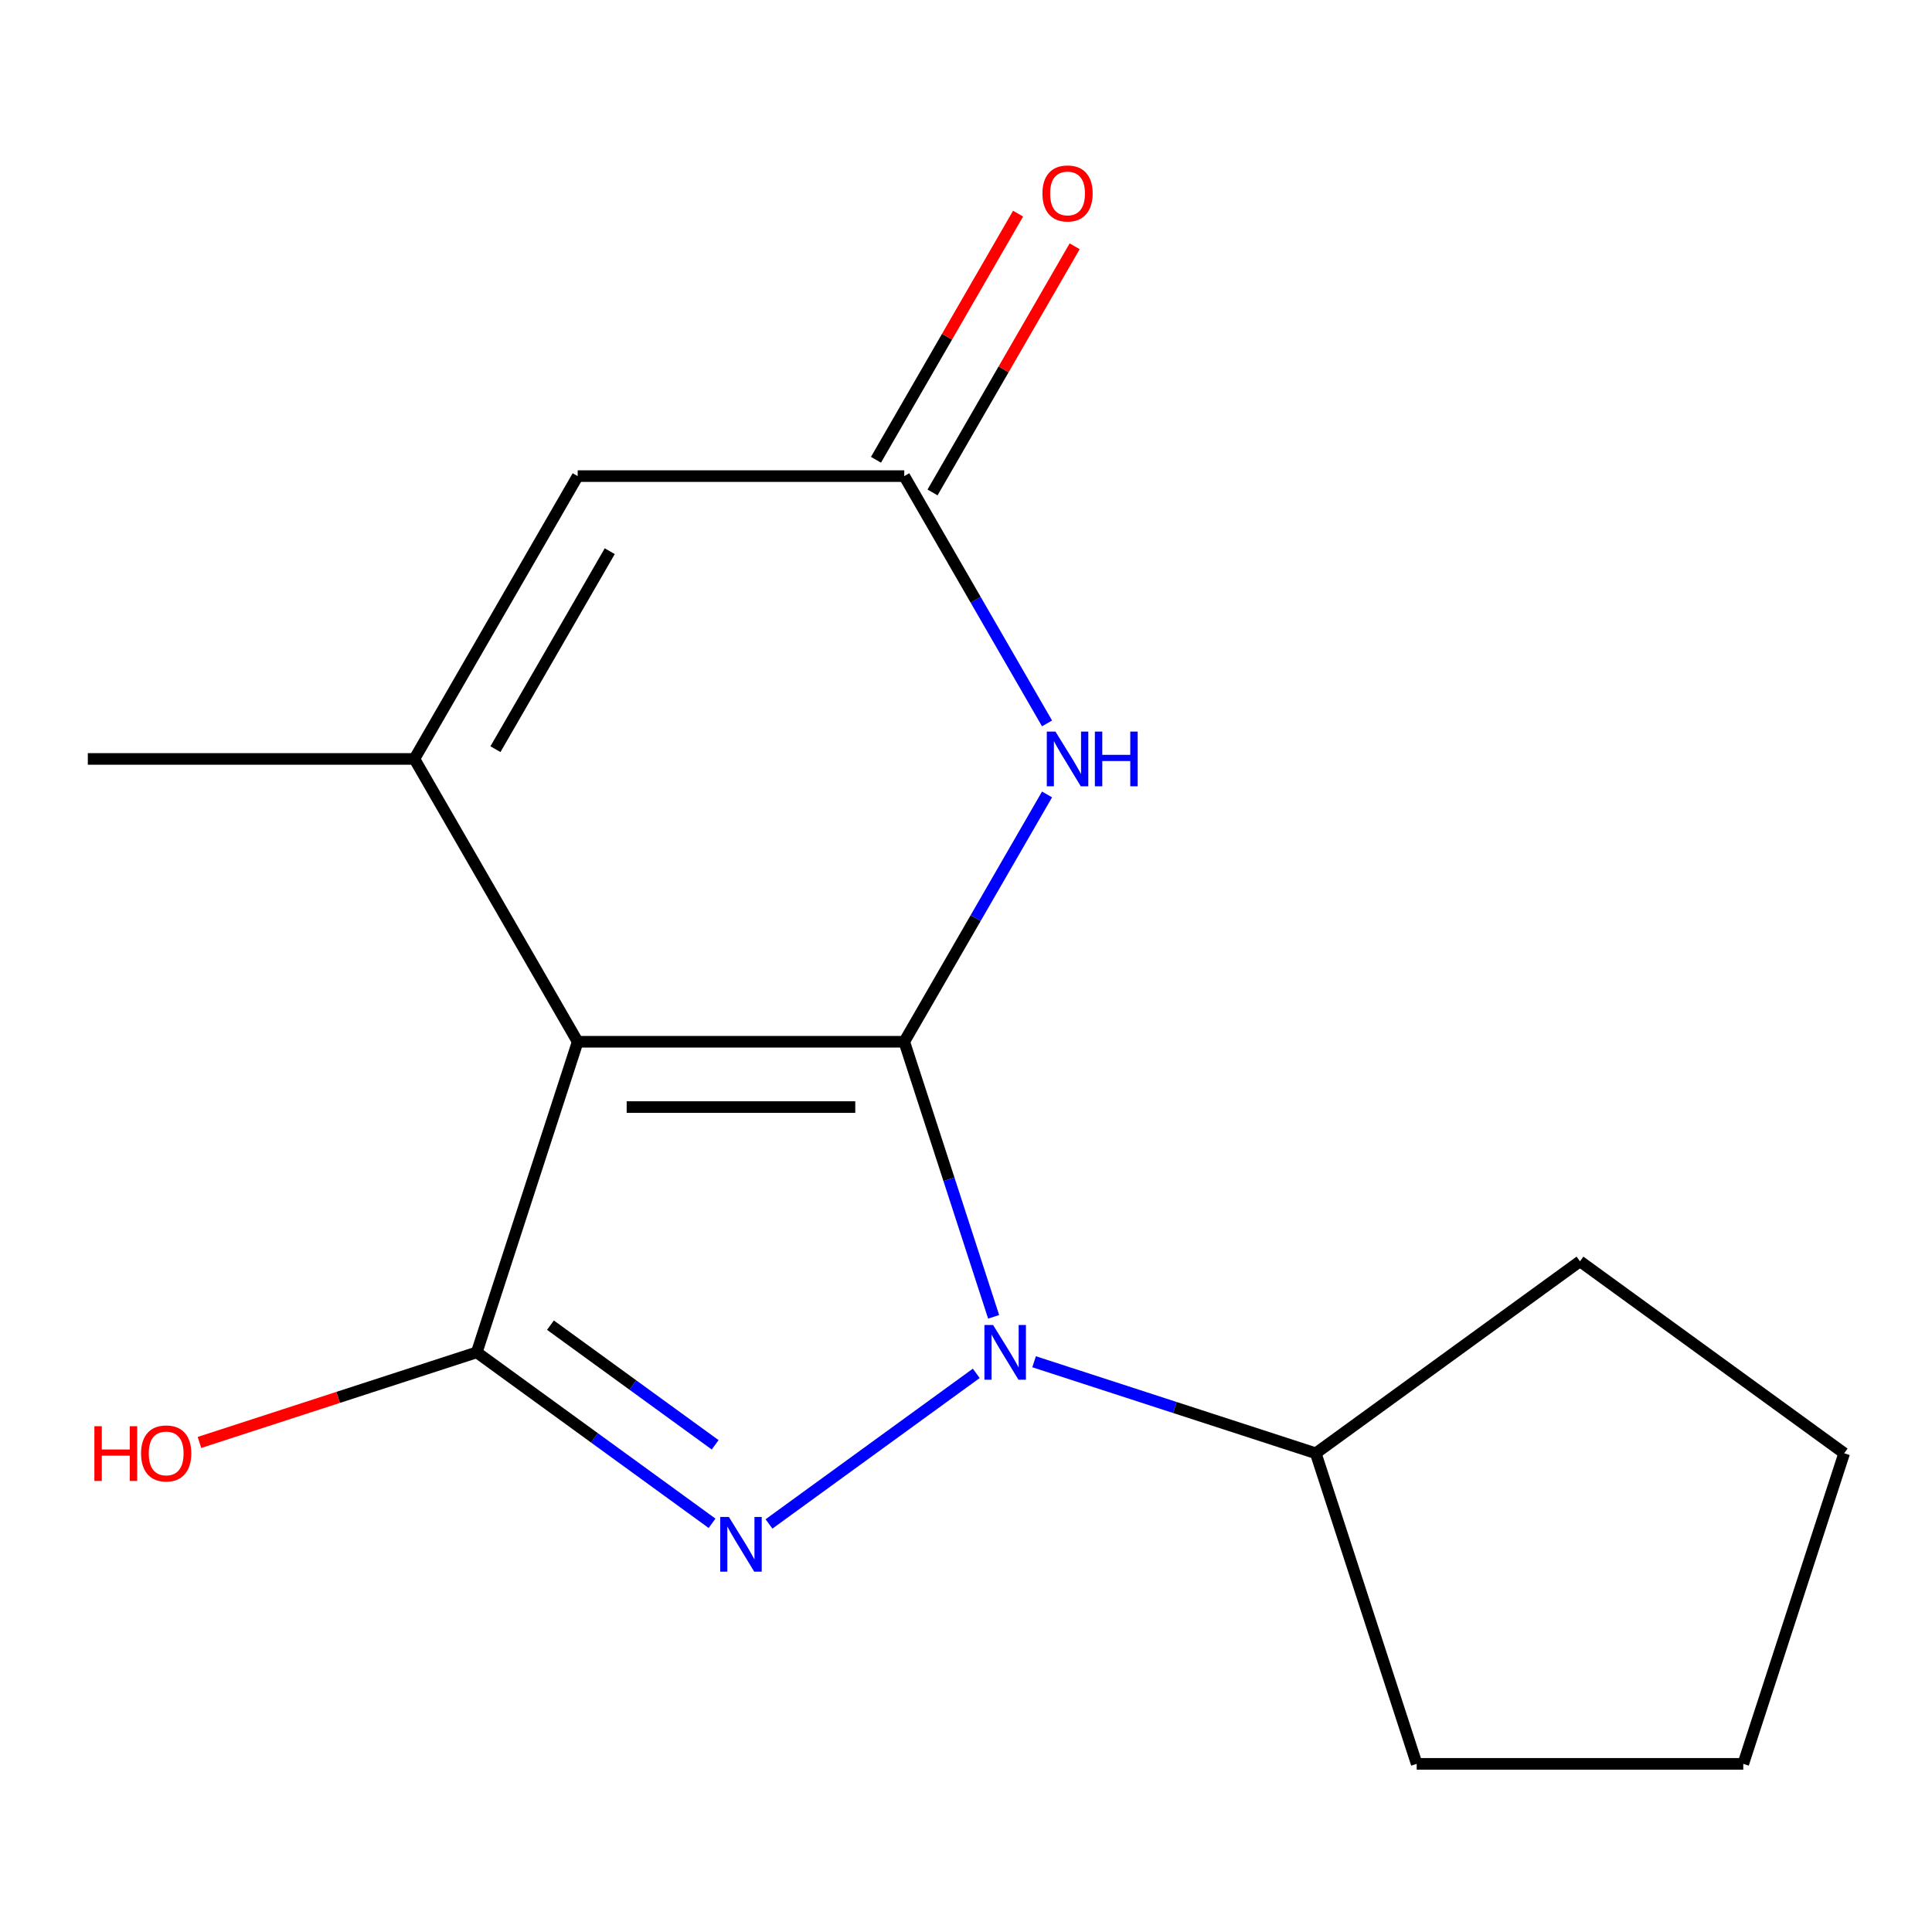 <?xml version='1.0' encoding='iso-8859-1'?>
<svg version='1.1' baseProfile='full'
              xmlns='http://www.w3.org/2000/svg'
                      xmlns:rdkit='http://www.rdkit.org/xml'
                      xmlns:xlink='http://www.w3.org/1999/xlink'
                  xml:space='preserve'
width='1000px' height='1000px' viewBox='0 0 1000 1000'>
<!-- END OF HEADER -->
<rect style='opacity:1.0;fill:#FFFFFF;stroke:none' width='1000' height='1000' x='0' y='0'> </rect>
<path class='bond-0' d='M 468.043,539.213 L 299.008,539.213' style='fill:none;fill-rule:evenodd;stroke:#000000;stroke-width:6px;stroke-linecap:butt;stroke-linejoin:miter;stroke-opacity:1' />
<path class='bond-0' d='M 442.688,573.02 L 324.363,573.02' style='fill:none;fill-rule:evenodd;stroke:#000000;stroke-width:6px;stroke-linecap:butt;stroke-linejoin:miter;stroke-opacity:1' />
<path class='bond-1' d='M 468.043,539.213 L 491.174,610.401' style='fill:none;fill-rule:evenodd;stroke:#000000;stroke-width:6px;stroke-linecap:butt;stroke-linejoin:miter;stroke-opacity:1' />
<path class='bond-1' d='M 491.174,610.401 L 514.304,681.589' style='fill:none;fill-rule:evenodd;stroke:#0000FF;stroke-width:6px;stroke-linecap:butt;stroke-linejoin:miter;stroke-opacity:1' />
<path class='bond-4' d='M 468.043,539.213 L 504.995,475.211' style='fill:none;fill-rule:evenodd;stroke:#000000;stroke-width:6px;stroke-linecap:butt;stroke-linejoin:miter;stroke-opacity:1' />
<path class='bond-4' d='M 504.995,475.211 L 541.946,411.21' style='fill:none;fill-rule:evenodd;stroke:#0000FF;stroke-width:6px;stroke-linecap:butt;stroke-linejoin:miter;stroke-opacity:1' />
<path class='bond-3' d='M 299.008,539.213 L 246.773,699.975' style='fill:none;fill-rule:evenodd;stroke:#000000;stroke-width:6px;stroke-linecap:butt;stroke-linejoin:miter;stroke-opacity:1' />
<path class='bond-5' d='M 299.008,539.213 L 214.49,392.824' style='fill:none;fill-rule:evenodd;stroke:#000000;stroke-width:6px;stroke-linecap:butt;stroke-linejoin:miter;stroke-opacity:1' />
<path class='bond-2' d='M 505.312,710.849 L 398.029,788.794' style='fill:none;fill-rule:evenodd;stroke:#0000FF;stroke-width:6px;stroke-linecap:butt;stroke-linejoin:miter;stroke-opacity:1' />
<path class='bond-8' d='M 535.244,704.838 L 608.142,728.524' style='fill:none;fill-rule:evenodd;stroke:#0000FF;stroke-width:6px;stroke-linecap:butt;stroke-linejoin:miter;stroke-opacity:1' />
<path class='bond-8' d='M 608.142,728.524 L 681.04,752.21' style='fill:none;fill-rule:evenodd;stroke:#000000;stroke-width:6px;stroke-linecap:butt;stroke-linejoin:miter;stroke-opacity:1' />
<path class='bond-16' d='M 368.56,788.458 L 307.666,744.217' style='fill:none;fill-rule:evenodd;stroke:#0000FF;stroke-width:6px;stroke-linecap:butt;stroke-linejoin:miter;stroke-opacity:1' />
<path class='bond-16' d='M 307.666,744.217 L 246.773,699.975' style='fill:none;fill-rule:evenodd;stroke:#000000;stroke-width:6px;stroke-linecap:butt;stroke-linejoin:miter;stroke-opacity:1' />
<path class='bond-16' d='M 370.163,747.835 L 327.538,716.866' style='fill:none;fill-rule:evenodd;stroke:#0000FF;stroke-width:6px;stroke-linecap:butt;stroke-linejoin:miter;stroke-opacity:1' />
<path class='bond-16' d='M 327.538,716.866 L 284.912,685.897' style='fill:none;fill-rule:evenodd;stroke:#000000;stroke-width:6px;stroke-linecap:butt;stroke-linejoin:miter;stroke-opacity:1' />
<path class='bond-10' d='M 246.773,699.975 L 175.005,723.294' style='fill:none;fill-rule:evenodd;stroke:#000000;stroke-width:6px;stroke-linecap:butt;stroke-linejoin:miter;stroke-opacity:1' />
<path class='bond-10' d='M 175.005,723.294 L 103.237,746.613' style='fill:none;fill-rule:evenodd;stroke:#FF0000;stroke-width:6px;stroke-linecap:butt;stroke-linejoin:miter;stroke-opacity:1' />
<path class='bond-6' d='M 541.946,374.438 L 504.995,310.436' style='fill:none;fill-rule:evenodd;stroke:#0000FF;stroke-width:6px;stroke-linecap:butt;stroke-linejoin:miter;stroke-opacity:1' />
<path class='bond-6' d='M 504.995,310.436 L 468.043,246.435' style='fill:none;fill-rule:evenodd;stroke:#000000;stroke-width:6px;stroke-linecap:butt;stroke-linejoin:miter;stroke-opacity:1' />
<path class='bond-11' d='M 214.49,392.824 L 45.455,392.824' style='fill:none;fill-rule:evenodd;stroke:#000000;stroke-width:6px;stroke-linecap:butt;stroke-linejoin:miter;stroke-opacity:1' />
<path class='bond-17' d='M 214.49,392.824 L 299.008,246.435' style='fill:none;fill-rule:evenodd;stroke:#000000;stroke-width:6px;stroke-linecap:butt;stroke-linejoin:miter;stroke-opacity:1' />
<path class='bond-17' d='M 256.445,387.769 L 315.608,285.297' style='fill:none;fill-rule:evenodd;stroke:#000000;stroke-width:6px;stroke-linecap:butt;stroke-linejoin:miter;stroke-opacity:1' />
<path class='bond-7' d='M 468.043,246.435 L 299.008,246.435' style='fill:none;fill-rule:evenodd;stroke:#000000;stroke-width:6px;stroke-linecap:butt;stroke-linejoin:miter;stroke-opacity:1' />
<path class='bond-9' d='M 482.682,254.887 L 519.46,191.185' style='fill:none;fill-rule:evenodd;stroke:#000000;stroke-width:6px;stroke-linecap:butt;stroke-linejoin:miter;stroke-opacity:1' />
<path class='bond-9' d='M 519.46,191.185 L 556.238,127.484' style='fill:none;fill-rule:evenodd;stroke:#FF0000;stroke-width:6px;stroke-linecap:butt;stroke-linejoin:miter;stroke-opacity:1' />
<path class='bond-9' d='M 453.404,237.983 L 490.182,174.282' style='fill:none;fill-rule:evenodd;stroke:#000000;stroke-width:6px;stroke-linecap:butt;stroke-linejoin:miter;stroke-opacity:1' />
<path class='bond-9' d='M 490.182,174.282 L 526.961,110.58' style='fill:none;fill-rule:evenodd;stroke:#FF0000;stroke-width:6px;stroke-linecap:butt;stroke-linejoin:miter;stroke-opacity:1' />
<path class='bond-12' d='M 681.04,752.21 L 817.793,652.853' style='fill:none;fill-rule:evenodd;stroke:#000000;stroke-width:6px;stroke-linecap:butt;stroke-linejoin:miter;stroke-opacity:1' />
<path class='bond-13' d='M 681.04,752.21 L 733.275,912.972' style='fill:none;fill-rule:evenodd;stroke:#000000;stroke-width:6px;stroke-linecap:butt;stroke-linejoin:miter;stroke-opacity:1' />
<path class='bond-15' d='M 817.793,652.853 L 954.545,752.21' style='fill:none;fill-rule:evenodd;stroke:#000000;stroke-width:6px;stroke-linecap:butt;stroke-linejoin:miter;stroke-opacity:1' />
<path class='bond-14' d='M 733.275,912.972 L 902.311,912.972' style='fill:none;fill-rule:evenodd;stroke:#000000;stroke-width:6px;stroke-linecap:butt;stroke-linejoin:miter;stroke-opacity:1' />
<path class='bond-18' d='M 902.311,912.972 L 954.545,752.21' style='fill:none;fill-rule:evenodd;stroke:#000000;stroke-width:6px;stroke-linecap:butt;stroke-linejoin:miter;stroke-opacity:1' />
<path  class='atom-2' d='M 514.018 685.815
L 523.298 700.815
Q 524.218 702.295, 525.698 704.975
Q 527.178 707.655, 527.258 707.815
L 527.258 685.815
L 531.018 685.815
L 531.018 714.135
L 527.138 714.135
L 517.178 697.735
Q 516.018 695.815, 514.778 693.615
Q 513.578 691.415, 513.218 690.735
L 513.218 714.135
L 509.538 714.135
L 509.538 685.815
L 514.018 685.815
' fill='#0000FF'/>
<path  class='atom-3' d='M 377.265 785.172
L 386.545 800.172
Q 387.465 801.652, 388.945 804.332
Q 390.425 807.012, 390.505 807.172
L 390.505 785.172
L 394.265 785.172
L 394.265 813.492
L 390.385 813.492
L 380.425 797.092
Q 379.265 795.172, 378.025 792.972
Q 376.825 790.772, 376.465 790.092
L 376.465 813.492
L 372.785 813.492
L 372.785 785.172
L 377.265 785.172
' fill='#0000FF'/>
<path  class='atom-5' d='M 546.301 378.664
L 555.581 393.664
Q 556.501 395.144, 557.981 397.824
Q 559.461 400.504, 559.541 400.664
L 559.541 378.664
L 563.301 378.664
L 563.301 406.984
L 559.421 406.984
L 549.461 390.584
Q 548.301 388.664, 547.061 386.464
Q 545.861 384.264, 545.501 383.584
L 545.501 406.984
L 541.821 406.984
L 541.821 378.664
L 546.301 378.664
' fill='#0000FF'/>
<path  class='atom-5' d='M 566.701 378.664
L 570.541 378.664
L 570.541 390.704
L 585.021 390.704
L 585.021 378.664
L 588.861 378.664
L 588.861 406.984
L 585.021 406.984
L 585.021 393.904
L 570.541 393.904
L 570.541 406.984
L 566.701 406.984
L 566.701 378.664
' fill='#0000FF'/>
<path  class='atom-10' d='M 539.561 100.126
Q 539.561 93.326, 542.921 89.526
Q 546.281 85.726, 552.561 85.726
Q 558.841 85.726, 562.201 89.526
Q 565.561 93.326, 565.561 100.126
Q 565.561 107.006, 562.161 110.926
Q 558.761 114.806, 552.561 114.806
Q 546.321 114.806, 542.921 110.926
Q 539.561 107.046, 539.561 100.126
M 552.561 111.606
Q 556.881 111.606, 559.201 108.726
Q 561.561 105.806, 561.561 100.126
Q 561.561 94.566, 559.201 91.766
Q 556.881 88.926, 552.561 88.926
Q 548.241 88.926, 545.881 91.726
Q 543.561 94.526, 543.561 100.126
Q 543.561 105.846, 545.881 108.726
Q 548.241 111.606, 552.561 111.606
' fill='#FF0000'/>
<path  class='atom-11' d='M 48.851 738.21
L 52.691 738.21
L 52.691 750.25
L 67.171 750.25
L 67.171 738.21
L 71.011 738.21
L 71.011 766.53
L 67.171 766.53
L 67.171 753.45
L 52.691 753.45
L 52.691 766.53
L 48.851 766.53
L 48.851 738.21
' fill='#FF0000'/>
<path  class='atom-11' d='M 73.011 752.29
Q 73.011 745.49, 76.371 741.69
Q 79.731 737.89, 86.011 737.89
Q 92.291 737.89, 95.651 741.69
Q 99.011 745.49, 99.011 752.29
Q 99.011 759.17, 95.611 763.09
Q 92.211 766.97, 86.011 766.97
Q 79.771 766.97, 76.371 763.09
Q 73.011 759.21, 73.011 752.29
M 86.011 763.77
Q 90.331 763.77, 92.651 760.89
Q 95.011 757.97, 95.011 752.29
Q 95.011 746.73, 92.651 743.93
Q 90.331 741.09, 86.011 741.09
Q 81.691 741.09, 79.331 743.89
Q 77.011 746.69, 77.011 752.29
Q 77.011 758.01, 79.331 760.89
Q 81.691 763.77, 86.011 763.77
' fill='#FF0000'/>
</svg>

